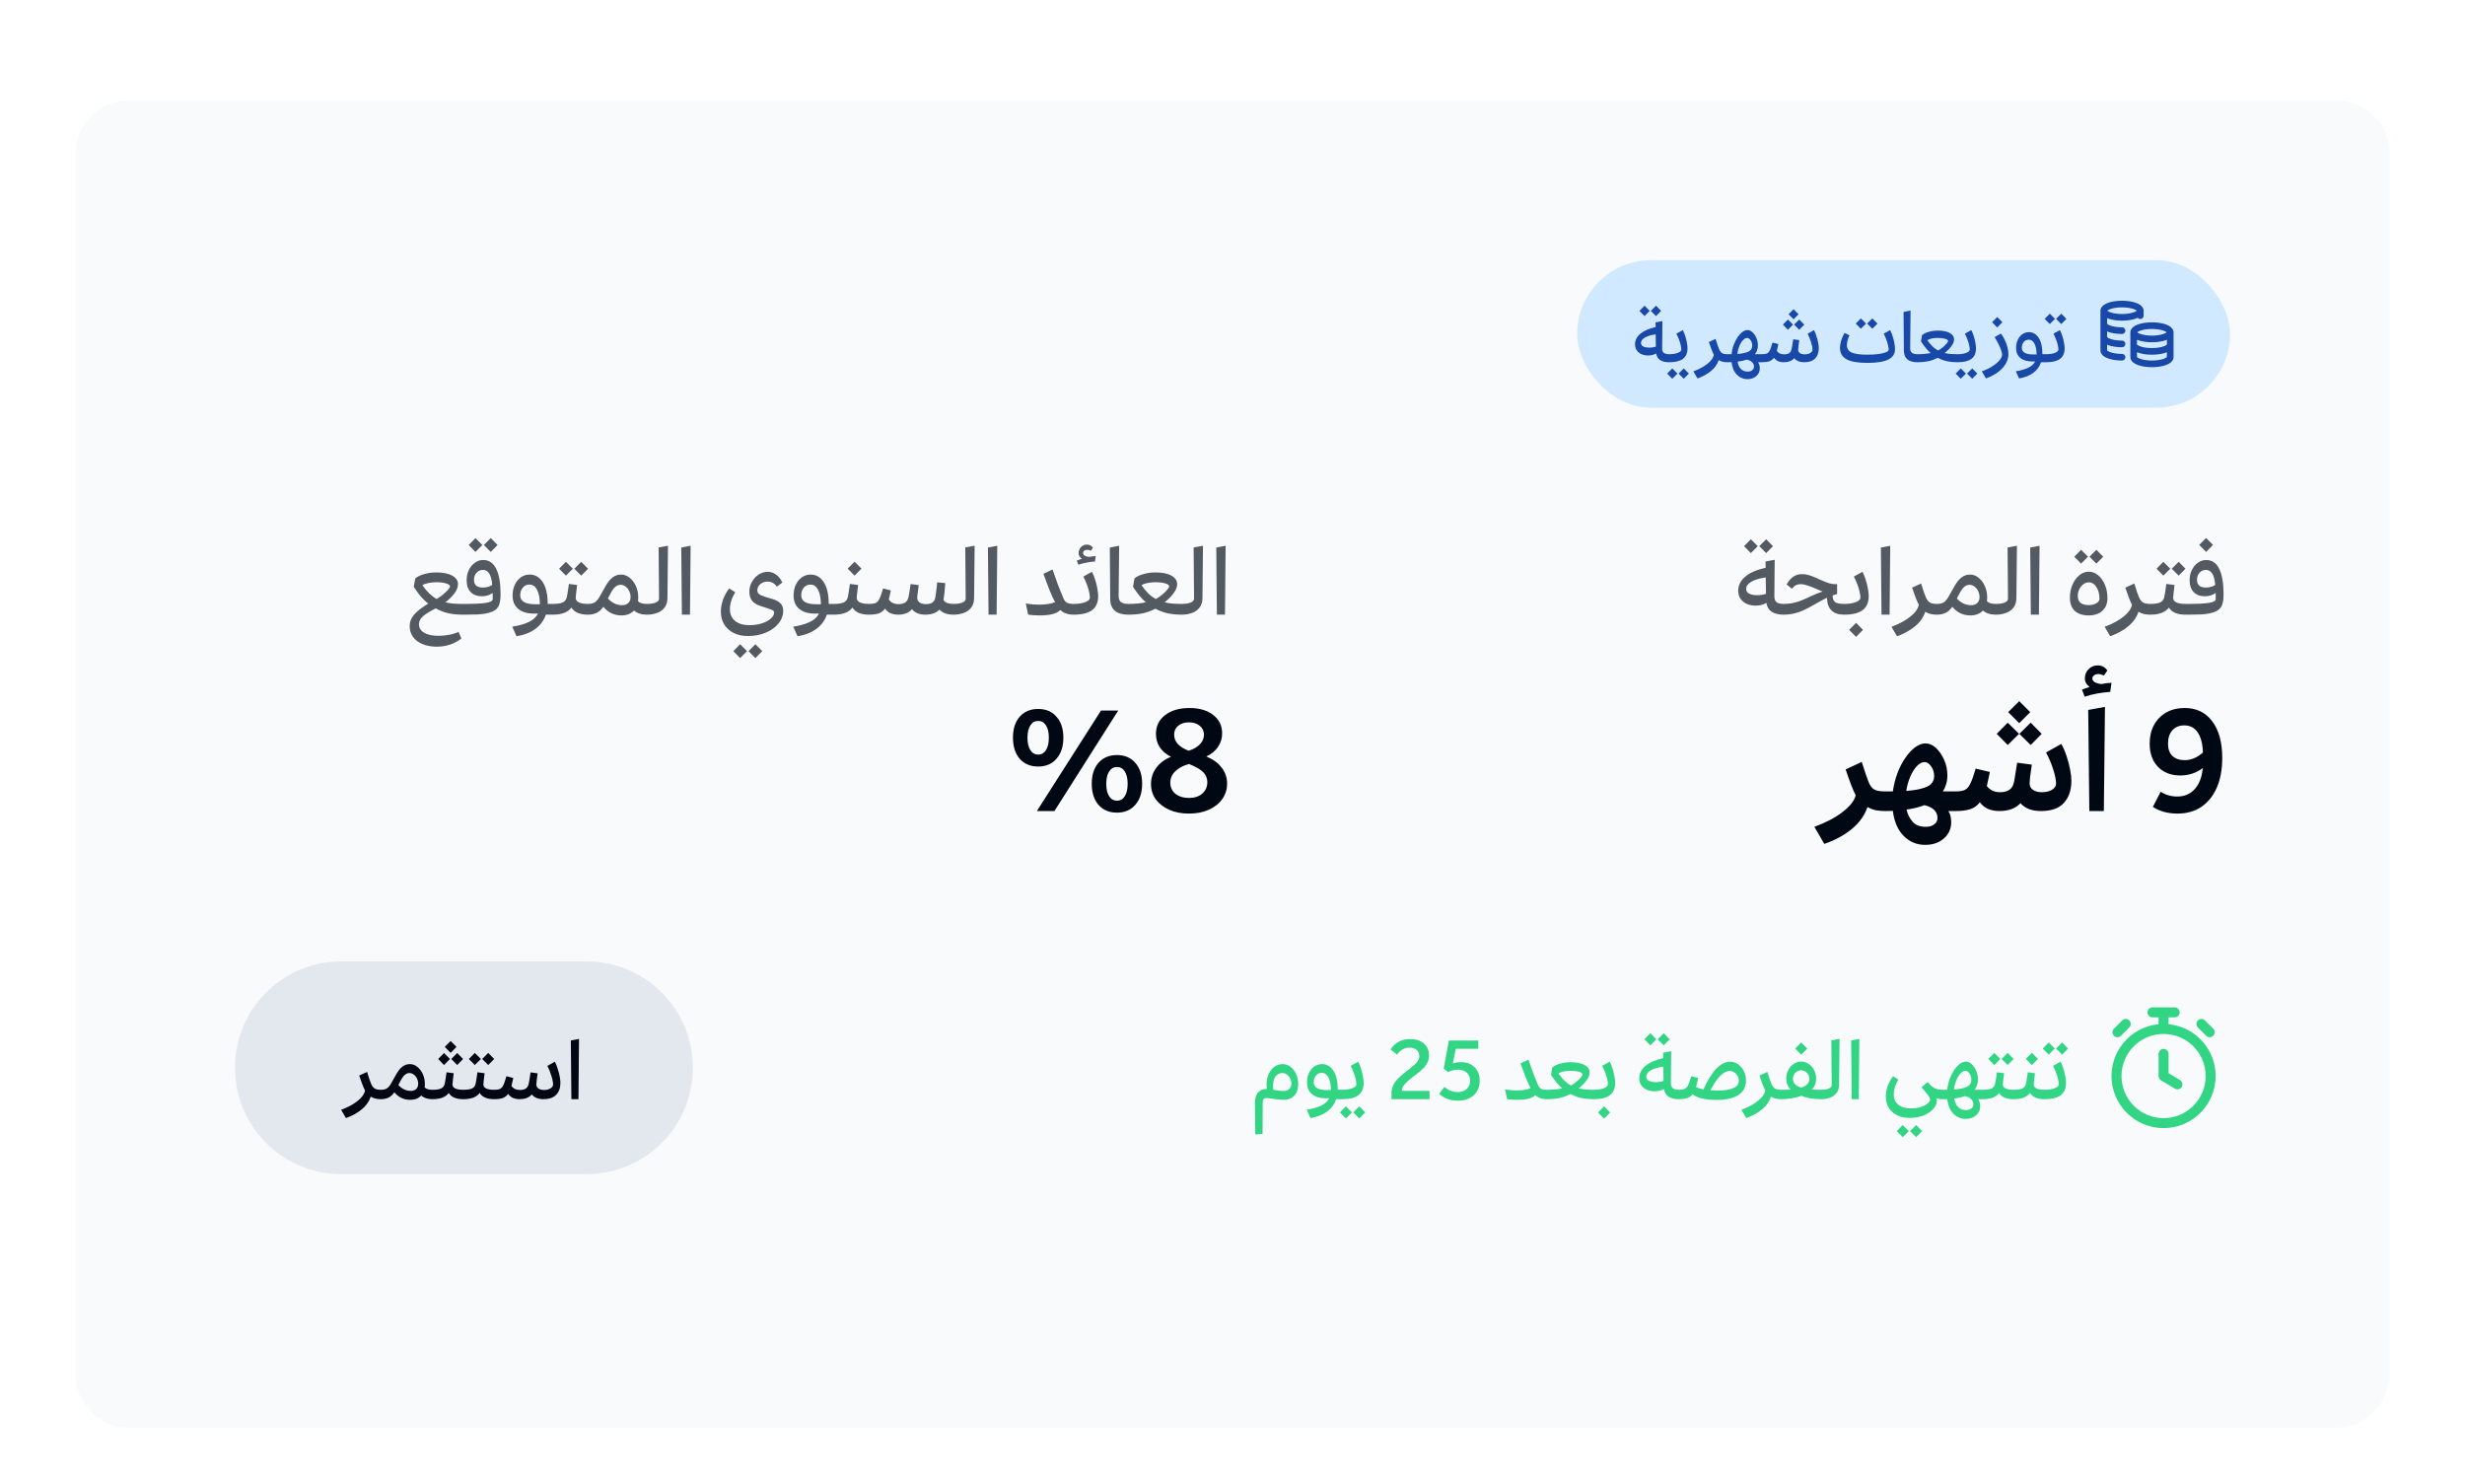 <svg width="392" height="236" viewBox="0 0 392 236" fill="none" xmlns="http://www.w3.org/2000/svg">
<g filter="url(#filter0_dd_3468_2085)">
<path d="M12 8.467C12 3.798 15.786 0.012 20.455 0.012H371.545C376.215 0.012 380 3.798 380 8.467V202.557C380 207.227 376.215 211.012 371.545 211.012H20.455C15.786 211.012 12 207.227 12 202.557V8.467Z" fill="#F8FAFC"/>
<rect x="250.814" y="25.377" width="103.82" height="23.455" rx="11.727" fill="#D1E9FF"/>
<path d="M260.015 38.751C260.015 38.1 260.298 37.538 260.865 37.065C261.431 36.591 262.239 36.24 263.287 36.012L263.274 35.264L264.365 35.061L264.327 39.373C264.319 39.711 264.403 39.956 264.581 40.108C264.758 40.252 265.042 40.324 265.431 40.324L265.633 40.451V41.478L265.431 41.605C264.839 41.605 264.365 41.491 264.01 41.263C263.663 41.034 263.452 40.683 263.376 40.21C263.012 40.421 262.59 40.527 262.108 40.527C261.719 40.527 261.364 40.459 261.042 40.324C260.729 40.18 260.48 39.977 260.294 39.715C260.108 39.445 260.015 39.123 260.015 38.751ZM260.966 38.523C260.966 38.802 261.097 39.001 261.359 39.119C261.622 39.229 261.926 39.284 262.273 39.284C262.653 39.284 263.004 39.229 263.325 39.119L263.3 37.166C262.877 37.217 262.488 37.306 262.133 37.432C261.786 37.551 261.503 37.703 261.283 37.889C261.072 38.075 260.966 38.286 260.966 38.523ZM260.713 33.437L261.524 32.613L262.349 33.437L261.524 34.262L260.713 33.437ZM263.351 32.613L264.162 33.437L263.351 34.262L262.526 33.437L263.351 32.613ZM265.227 40.451L265.43 40.324C265.997 40.324 266.462 40.252 266.825 40.108C267.189 39.965 267.37 39.791 267.37 39.588C267.37 39.386 267.337 39.14 267.269 38.853C267.201 38.565 267.108 38.265 266.99 37.952C266.872 37.639 266.736 37.344 266.584 37.065L267.611 36.494C267.755 36.756 267.882 37.065 267.992 37.42C268.11 37.775 268.199 38.13 268.258 38.485C268.326 38.832 268.36 39.128 268.36 39.373C268.36 40.142 268.115 40.709 267.624 41.072C267.142 41.427 266.411 41.605 265.43 41.605L265.227 41.478V40.451ZM265.126 43.406L265.937 42.581L266.762 43.406L265.937 44.23L265.126 43.406ZM267.764 42.581L268.575 43.406L267.764 44.23L266.939 43.406L267.764 42.581ZM272.548 40.425C272.43 40.197 272.307 39.918 272.181 39.588C272.062 39.259 271.918 38.857 271.749 38.384L272.827 37.889C272.929 38.219 273.03 38.54 273.132 38.853C273.242 39.157 273.322 39.373 273.373 39.5C273.508 39.812 273.669 40.028 273.855 40.147C274.041 40.265 274.328 40.324 274.717 40.324L274.92 40.451V41.478L274.717 41.605C274.447 41.605 274.197 41.58 273.969 41.529C273.749 41.478 273.533 41.389 273.322 41.263C273.102 41.931 272.692 42.51 272.092 43C271.5 43.49 270.785 43.884 269.948 44.18L269.289 43.051C270.227 42.704 270.98 42.298 271.546 41.833C272.121 41.377 272.455 40.907 272.548 40.425ZM274.516 40.451L274.719 40.324H274.846C275.032 40.324 275.205 40.324 275.366 40.324C275.417 39.8 275.527 39.309 275.696 38.853C275.873 38.388 276.08 37.978 276.317 37.623C276.562 37.267 276.82 36.989 277.091 36.786C277.37 36.583 277.64 36.481 277.902 36.481C278.181 36.481 278.444 36.6 278.689 36.836C278.942 37.065 279.15 37.365 279.31 37.737C279.471 38.109 279.551 38.502 279.551 38.916C279.551 39.204 279.509 39.466 279.424 39.703C279.34 39.931 279.226 40.138 279.082 40.324H280.211L280.414 40.451V41.478L280.211 41.605H279.577C279.686 41.757 279.758 41.914 279.792 42.074C279.834 42.235 279.856 42.395 279.856 42.556C279.856 43.063 279.67 43.478 279.298 43.799C278.934 44.129 278.46 44.294 277.877 44.294C277.243 44.294 276.689 44.061 276.216 43.596C275.751 43.131 275.467 42.463 275.366 41.592C275.188 41.601 275.011 41.605 274.833 41.605H274.719L274.516 41.478V40.451ZM278.651 38.954C278.651 38.633 278.566 38.35 278.397 38.105C278.228 37.859 278.042 37.737 277.839 37.737C277.619 37.737 277.399 37.855 277.18 38.092C276.96 38.32 276.769 38.629 276.609 39.018C276.448 39.398 276.338 39.821 276.279 40.286C277.015 40.235 277.594 40.117 278.017 39.931C278.439 39.736 278.651 39.411 278.651 38.954ZM278.93 42.315C278.93 42.036 278.832 41.799 278.638 41.605C278.452 41.41 278.169 41.271 277.788 41.187C277.56 41.263 277.319 41.33 277.065 41.389C276.82 41.44 276.571 41.482 276.317 41.516C276.359 41.787 276.44 42.04 276.558 42.277C276.685 42.522 276.858 42.717 277.078 42.861C277.306 43.013 277.59 43.089 277.928 43.089C278.241 43.089 278.486 43.013 278.663 42.861C278.841 42.717 278.93 42.535 278.93 42.315ZM280.003 40.451L280.206 40.324C280.468 40.324 280.679 40.303 280.84 40.261C281.009 40.218 281.149 40.134 281.258 40.007C281.368 39.88 281.47 39.694 281.563 39.449C281.656 39.204 281.762 38.878 281.88 38.472L282.806 38.713C282.763 38.916 282.721 39.111 282.679 39.297C282.645 39.474 282.607 39.639 282.565 39.791C282.802 40.163 283.19 40.349 283.732 40.349C284.061 40.349 284.328 40.282 284.531 40.147C284.734 40.003 284.865 39.766 284.924 39.436C284.949 39.343 284.974 39.208 285 39.03C285.034 38.844 285.063 38.654 285.089 38.46C285.122 38.257 285.148 38.088 285.165 37.952L286.129 38.079C286.078 38.451 286.036 38.781 286.002 39.069C285.968 39.347 285.951 39.521 285.951 39.588C285.951 39.825 286.044 40.011 286.23 40.147C286.425 40.282 286.687 40.349 287.016 40.349C287.355 40.349 287.642 40.278 287.879 40.134C288.116 39.99 288.234 39.817 288.234 39.614C288.234 39.301 288.158 38.908 288.006 38.434C287.862 37.952 287.68 37.496 287.46 37.065L288.475 36.494C288.619 36.764 288.745 37.077 288.855 37.432C288.974 37.788 289.067 38.138 289.134 38.485C289.202 38.832 289.236 39.128 289.236 39.373C289.236 40.066 289.041 40.611 288.652 41.009C288.264 41.406 287.689 41.605 286.928 41.605C286.209 41.605 285.676 41.389 285.33 40.958C285.144 41.178 284.907 41.343 284.619 41.453C284.332 41.554 284.019 41.605 283.681 41.605C282.962 41.605 282.438 41.364 282.108 40.882C281.914 41.153 281.669 41.343 281.373 41.453C281.077 41.554 280.688 41.605 280.206 41.605L280.003 41.478V40.451ZM283.529 35.619L284.328 34.807L285.139 35.619L284.328 36.443L283.529 35.619ZM286.129 34.807L286.928 35.619L286.129 36.443L285.317 35.619L286.129 34.807ZM285.228 33.171L286.027 33.97L285.228 34.782L284.429 33.97L285.228 33.171ZM301.355 39.55C301.355 40.278 301 40.819 300.289 41.174C299.579 41.529 298.476 41.706 296.979 41.706C295.466 41.706 294.358 41.516 293.656 41.136C292.955 40.747 292.604 40.142 292.604 39.322C292.604 38.967 292.667 38.578 292.794 38.155C292.929 37.724 293.111 37.318 293.339 36.938L294.113 37.318C293.842 37.902 293.707 38.426 293.707 38.891C293.707 39.432 293.956 39.821 294.455 40.058C294.963 40.286 295.804 40.4 296.979 40.4C297.622 40.4 298.197 40.366 298.704 40.299C299.211 40.231 299.613 40.138 299.909 40.02C300.205 39.893 300.353 39.753 300.353 39.601C300.353 39.398 300.315 39.153 300.239 38.865C300.171 38.57 300.078 38.265 299.96 37.952C299.841 37.639 299.706 37.344 299.554 37.065L300.581 36.494C300.733 36.773 300.864 37.094 300.974 37.458C301.093 37.813 301.186 38.176 301.253 38.548C301.321 38.912 301.355 39.246 301.355 39.55ZM295.115 35.454L295.927 34.63L296.751 35.454L295.927 36.278L295.115 35.454ZM297.753 34.63L298.565 35.454L297.753 36.278L296.928 35.454L297.753 34.63ZM303.768 39.373C303.768 39.711 303.861 39.956 304.047 40.108C304.233 40.252 304.525 40.324 304.923 40.324L305.125 40.451V41.478L304.923 41.605C303.511 41.605 302.792 40.996 302.767 39.779L302.716 33.602L303.832 33.387L303.768 39.373ZM304.724 40.451L304.927 40.324C305.358 40.324 305.743 40.307 306.081 40.273C306.419 40.239 306.732 40.193 307.02 40.134C306.707 39.863 306.424 39.567 306.17 39.246C305.916 38.925 305.688 38.603 305.485 38.282L305.663 37.267C305.95 37.048 306.314 36.879 306.753 36.76C307.193 36.633 307.662 36.57 308.161 36.57C308.981 36.57 309.615 36.697 310.064 36.95C310.52 37.204 310.748 37.538 310.748 37.952C310.748 38.206 310.676 38.464 310.533 38.726C310.389 38.98 310.203 39.229 309.975 39.474C309.746 39.711 309.505 39.931 309.252 40.134C309.531 40.201 309.839 40.252 310.178 40.286C310.516 40.311 310.892 40.324 311.306 40.324L311.509 40.451V41.478L311.306 41.605C310.757 41.605 310.224 41.559 309.708 41.465C309.201 41.364 308.681 41.174 308.148 40.895C307.65 41.157 307.138 41.343 306.614 41.453C306.098 41.554 305.536 41.605 304.927 41.605L304.724 41.478V40.451ZM309.797 38.231C309.797 38.088 309.641 37.969 309.328 37.876C309.015 37.783 308.626 37.737 308.161 37.737C307.831 37.737 307.519 37.766 307.223 37.826C306.927 37.885 306.686 37.974 306.5 38.092C306.77 38.481 307.041 38.811 307.311 39.081C307.59 39.352 307.891 39.572 308.212 39.741C308.465 39.597 308.715 39.424 308.96 39.221C309.205 39.018 309.404 38.823 309.556 38.637C309.717 38.451 309.797 38.316 309.797 38.231ZM311.103 40.451L311.306 40.324C311.872 40.324 312.337 40.252 312.701 40.108C313.064 39.965 313.246 39.791 313.246 39.588C313.246 39.386 313.212 39.14 313.144 38.853C313.077 38.565 312.984 38.265 312.865 37.952C312.747 37.639 312.612 37.344 312.46 37.065L313.487 36.494C313.631 36.756 313.757 37.065 313.867 37.42C313.986 37.775 314.075 38.13 314.134 38.485C314.201 38.832 314.235 39.128 314.235 39.373C314.235 40.142 313.99 40.709 313.5 41.072C313.018 41.427 312.286 41.605 311.306 41.605L311.103 41.478V40.451ZM311.001 43.406L311.813 42.581L312.637 43.406L311.813 44.23L311.001 43.406ZM313.639 42.581L314.451 43.406L313.639 44.23L312.815 43.406L313.639 42.581ZM318.386 40.387C318.386 40.21 318.331 39.969 318.221 39.664C318.119 39.36 317.976 39.03 317.79 38.675C317.612 38.312 317.413 37.957 317.194 37.61L318.196 37.039C318.432 37.344 318.639 37.686 318.817 38.066C318.995 38.438 319.134 38.819 319.236 39.208C319.337 39.588 319.388 39.948 319.388 40.286C319.388 41.098 319.075 41.846 318.449 42.531C317.824 43.224 316.948 43.774 315.824 44.18L315.164 43.051C315.782 42.831 316.331 42.569 316.813 42.264C317.295 41.96 317.676 41.643 317.955 41.313C318.242 40.983 318.386 40.675 318.386 40.387ZM317.612 36.075L316.788 35.238L317.612 34.414L318.437 35.238L317.612 36.075ZM320.61 39.335C320.61 38.844 320.699 38.413 320.876 38.041C321.054 37.661 321.295 37.365 321.599 37.153C321.912 36.934 322.263 36.824 322.652 36.824C323.303 36.824 323.823 37.128 324.212 37.737C324.601 38.337 324.795 39.178 324.795 40.261C324.795 40.286 324.795 40.307 324.795 40.324H325.404L325.607 40.451V41.478L325.404 41.605H324.58C324.343 42.298 323.924 42.865 323.324 43.304C322.724 43.744 321.976 44.036 321.079 44.18L320.572 43.038C321.341 42.92 321.988 42.738 322.512 42.493C323.045 42.248 323.421 41.909 323.641 41.478H323.172C322.352 41.478 321.718 41.288 321.27 40.907C320.83 40.527 320.61 40.003 320.61 39.335ZM321.523 39.309C321.523 40.011 322.123 40.362 323.324 40.362H323.869C323.861 39.618 323.747 39.043 323.527 38.637C323.316 38.223 323.011 38.016 322.614 38.016C322.293 38.016 322.03 38.138 321.828 38.384C321.625 38.62 321.523 38.929 321.523 39.309ZM325.197 40.451L325.4 40.324C325.967 40.324 326.432 40.252 326.795 40.108C327.159 39.965 327.341 39.791 327.341 39.588C327.341 39.386 327.307 39.14 327.239 38.853C327.171 38.565 327.078 38.265 326.96 37.952C326.842 37.639 326.706 37.344 326.554 37.065L327.581 36.494C327.725 36.756 327.852 37.065 327.962 37.42C328.08 37.775 328.169 38.13 328.228 38.485C328.296 38.832 328.33 39.128 328.33 39.373C328.33 40.142 328.085 40.709 327.594 41.072C327.112 41.427 326.381 41.605 325.4 41.605L325.197 41.478V40.451ZM325.159 34.706L325.971 33.881L326.795 34.706L325.971 35.53L325.159 34.706ZM327.797 33.881L328.609 34.706L327.797 35.53L326.973 34.706L327.797 33.881Z" fill="#1849A9"/>
<path d="M340.367 33.406C340.367 33.99 339.065 34.463 337.46 34.463C335.855 34.463 334.554 33.99 334.554 33.406M340.367 33.406C340.367 32.822 339.065 32.349 337.46 32.349C335.855 32.349 334.554 32.822 334.554 33.406M340.367 33.406V34.199M334.554 33.406V39.747C334.554 40.331 335.855 40.804 337.46 40.804M337.46 36.577C337.371 36.577 337.283 36.575 337.196 36.572C335.715 36.524 334.554 36.071 334.554 35.52M337.46 38.69C335.855 38.69 334.554 38.217 334.554 37.633M345.123 36.841C345.123 37.425 343.821 37.898 342.216 37.898C340.611 37.898 339.31 37.425 339.31 36.841M345.123 36.841C345.123 36.257 343.821 35.784 342.216 35.784C340.611 35.784 339.31 36.257 339.31 36.841M345.123 36.841V40.804C345.123 41.388 343.821 41.861 342.216 41.861C340.611 41.861 339.31 41.388 339.31 40.804V36.841M345.123 38.822C345.123 39.406 343.821 39.879 342.216 39.879C340.611 39.879 339.31 39.406 339.31 38.822" stroke="#1849A9" stroke-width="1.057" stroke-linecap="round" stroke-linejoin="round"/>
<path d="M66.623 83.248C66.623 83.834 66.899 84.291 67.452 84.618C68.004 84.945 68.771 85.108 69.751 85.108C70.315 85.108 70.884 85.052 71.459 84.939C72.046 84.826 72.53 84.674 72.914 84.482L73.37 85.514C72.885 85.931 72.305 86.252 71.628 86.478C70.952 86.714 70.231 86.833 69.464 86.833C68.607 86.833 67.852 86.698 67.198 86.427C66.555 86.168 66.054 85.79 65.693 85.294C65.332 84.809 65.152 84.234 65.152 83.569C65.152 82.881 65.388 82.267 65.862 81.726C66.347 81.174 67.097 80.593 68.111 79.984C67.638 79.612 67.209 79.195 66.826 78.733C66.443 78.259 66.099 77.786 65.794 77.312L66.048 75.96C66.431 75.666 66.916 75.441 67.502 75.283C68.088 75.114 68.709 75.029 69.362 75.029C70.456 75.029 71.307 75.199 71.916 75.537C72.525 75.875 72.829 76.32 72.829 76.873C72.829 77.38 72.632 77.887 72.237 78.395C71.854 78.891 71.38 79.353 70.817 79.781C71.2 79.871 71.612 79.939 72.051 79.984C72.502 80.018 73.004 80.035 73.556 80.035L73.827 80.204V81.574L73.556 81.743C72.812 81.743 72.096 81.675 71.409 81.54C70.732 81.405 70.028 81.14 69.295 80.745C68.382 81.196 67.705 81.613 67.266 81.996C66.837 82.38 66.623 82.797 66.623 83.248ZM71.561 77.245C71.561 77.053 71.347 76.895 70.918 76.771C70.501 76.647 69.988 76.585 69.379 76.585C68.962 76.585 68.551 76.625 68.145 76.704C67.75 76.782 67.423 76.901 67.164 77.059C67.874 78.073 68.635 78.806 69.447 79.257C69.74 79.077 70.05 78.857 70.377 78.597C70.715 78.327 70.997 78.068 71.222 77.82C71.448 77.572 71.561 77.38 71.561 77.245ZM74.209 76.298C74.209 75.678 74.328 75.125 74.564 74.641C74.801 74.156 75.117 73.772 75.511 73.491C75.917 73.198 76.357 73.051 76.83 73.051C77.755 73.051 78.448 73.519 78.91 74.454C79.373 75.39 79.604 76.737 79.604 78.496C79.604 79.274 79.513 79.871 79.333 80.288C79.153 80.706 78.826 81.021 78.352 81.236C78.07 81.359 77.738 81.461 77.355 81.54C76.983 81.619 76.52 81.675 75.968 81.709C75.427 81.731 74.762 81.743 73.973 81.743H73.55L73.279 81.574V80.204L73.55 80.035H73.973C75.495 80.035 76.605 79.978 77.304 79.866C78.003 79.742 78.352 79.55 78.352 79.291V78.665C78.352 78.541 78.352 78.417 78.352 78.293C77.856 78.643 77.287 78.817 76.644 78.817C75.889 78.817 75.292 78.597 74.852 78.158C74.424 77.707 74.209 77.087 74.209 76.298ZM75.376 76.213C75.376 76.608 75.495 76.912 75.731 77.126C75.979 77.329 76.329 77.431 76.78 77.431C77.377 77.431 77.879 77.29 78.285 77.008C78.195 76.106 78.02 75.486 77.76 75.148C77.512 74.798 77.191 74.624 76.797 74.624C76.391 74.624 76.052 74.776 75.782 75.08C75.511 75.373 75.376 75.751 75.376 76.213ZM74.531 70.667L75.613 69.567L76.712 70.667L75.613 71.766L74.531 70.667ZM78.048 69.567L79.13 70.667L78.048 71.766L76.949 70.667L78.048 69.567ZM81.514 78.716C81.514 78.062 81.632 77.487 81.869 76.991C82.105 76.484 82.427 76.089 82.833 75.807C83.25 75.514 83.718 75.368 84.236 75.368C85.104 75.368 85.797 75.773 86.316 76.585C86.835 77.386 87.094 78.507 87.094 79.95C87.094 79.984 87.094 80.012 87.094 80.035H87.906L88.176 80.204V81.574L87.906 81.743H86.806C86.491 82.667 85.933 83.422 85.132 84.009C84.332 84.595 83.334 84.984 82.139 85.176L81.463 83.654C82.489 83.496 83.351 83.253 84.05 82.927C84.76 82.6 85.262 82.149 85.555 81.574H84.929C83.836 81.574 82.99 81.32 82.393 80.813C81.807 80.305 81.514 79.606 81.514 78.716ZM82.731 78.682C82.731 79.618 83.531 80.086 85.132 80.086H85.859C85.848 79.094 85.696 78.327 85.403 77.786C85.121 77.233 84.715 76.957 84.185 76.957C83.757 76.957 83.407 77.121 83.137 77.448C82.866 77.763 82.731 78.175 82.731 78.682ZM87.63 80.204L87.9 80.035C88.622 80.035 89.152 79.956 89.49 79.798C89.839 79.629 90.054 79.353 90.132 78.969C90.178 78.812 90.217 78.609 90.251 78.361C90.296 78.102 90.335 77.837 90.369 77.566C90.414 77.295 90.448 77.059 90.471 76.856L91.773 77.025C91.716 77.487 91.666 77.921 91.621 78.327C91.576 78.722 91.553 78.964 91.553 79.054C91.553 79.708 92.207 80.035 93.514 80.035L93.785 80.204V81.574L93.514 81.743C92.207 81.743 91.328 81.365 90.876 80.61C90.595 80.993 90.2 81.281 89.693 81.472C89.197 81.653 88.599 81.743 87.9 81.743L87.63 81.574V80.204ZM88.915 74.438L89.997 73.338L91.096 74.438L89.997 75.537L88.915 74.438ZM92.432 73.338L93.514 74.438L92.432 75.537L91.333 74.438L92.432 73.338ZM93.245 80.204L93.515 80.035C93.955 80.035 94.304 79.956 94.564 79.798C94.834 79.64 95.093 79.342 95.341 78.902L96.288 77.228C96.649 76.585 97.027 76.117 97.421 75.824C97.816 75.52 98.267 75.368 98.774 75.368C99.27 75.368 99.721 75.537 100.127 75.875C100.544 76.202 100.877 76.642 101.125 77.194C101.373 77.746 101.497 78.35 101.497 79.003C101.497 79.218 101.485 79.421 101.463 79.612C101.733 79.894 102.201 80.035 102.866 80.035L103.137 80.204V81.574L102.866 81.743C102.01 81.743 101.328 81.523 100.82 81.083C100.347 81.602 99.682 81.861 98.825 81.861C97.664 81.861 96.705 81.405 95.95 80.491C95.623 80.965 95.257 81.292 94.851 81.472C94.456 81.653 94.011 81.743 93.515 81.743L93.245 81.574V80.204ZM100.279 78.953C100.279 78.603 100.206 78.282 100.059 77.989C99.924 77.696 99.732 77.459 99.484 77.278C99.248 77.087 98.983 76.991 98.69 76.991C98.103 76.991 97.596 77.408 97.168 78.242L96.677 79.156C96.936 79.471 97.263 79.731 97.658 79.933C98.064 80.136 98.487 80.238 98.926 80.238C99.332 80.238 99.659 80.125 99.907 79.9C100.155 79.674 100.279 79.359 100.279 78.953ZM106.142 79.071C106.142 79.736 105.979 80.266 105.652 80.66C105.336 81.044 104.931 81.32 104.435 81.489C103.939 81.658 103.414 81.743 102.862 81.743L102.591 81.574V80.204L102.862 80.035C103.178 80.035 103.482 80.012 103.775 79.967C104.068 79.911 104.311 79.821 104.502 79.697C104.705 79.573 104.807 79.404 104.807 79.189L104.739 71.056L106.227 70.785L106.142 79.071ZM108.338 71.073L109.826 70.785L109.724 81.743H108.439L108.338 71.073ZM120.437 77.837C120.437 78.096 120.521 78.304 120.69 78.462C120.871 78.609 121.214 78.761 121.722 78.919L122.889 79.274C123.993 79.601 124.546 80.198 124.546 81.066C124.546 81.844 124.298 82.538 123.802 83.146C123.306 83.766 122.629 84.251 121.772 84.601C120.927 84.961 119.98 85.142 118.932 85.142C118.086 85.142 117.342 84.984 116.699 84.668C116.057 84.353 115.55 83.902 115.178 83.315C114.817 82.729 114.636 82.041 114.636 81.252C114.636 80.644 114.749 80.018 114.975 79.375C115.211 78.722 115.538 78.118 115.955 77.566L116.919 78.175C116.356 79.099 116.074 79.995 116.074 80.864C116.074 81.653 116.344 82.273 116.885 82.724C117.438 83.186 118.199 83.417 119.168 83.417C119.901 83.417 120.561 83.321 121.147 83.129C121.744 82.938 122.218 82.684 122.567 82.368C122.928 82.064 123.108 81.737 123.108 81.388C123.108 81.252 123.041 81.145 122.905 81.066C122.781 80.976 122.533 80.875 122.161 80.762L120.978 80.373C120.369 80.181 119.912 79.905 119.608 79.544C119.315 79.184 119.168 78.693 119.168 78.073C119.168 77.521 119.304 77.008 119.574 76.534C119.845 76.05 120.2 75.661 120.64 75.368C121.09 75.075 121.57 74.928 122.077 74.928C122.573 74.928 123.024 75.08 123.43 75.385C123.847 75.678 124.174 76.095 124.41 76.636L123.531 77.295C123.34 77.002 123.12 76.794 122.872 76.67C122.624 76.546 122.336 76.484 122.009 76.484C121.592 76.484 121.226 76.619 120.91 76.89C120.594 77.16 120.437 77.476 120.437 77.837ZM116.615 87.543L117.697 86.444L118.796 87.543L117.697 88.642L116.615 87.543ZM120.132 86.444L121.214 87.543L120.132 88.642L119.033 87.543L120.132 86.444ZM126.2 78.716C126.2 78.062 126.318 77.487 126.555 76.991C126.792 76.484 127.113 76.089 127.519 75.807C127.936 75.514 128.404 75.368 128.923 75.368C129.791 75.368 130.484 75.773 131.003 76.585C131.521 77.386 131.78 78.507 131.78 79.95C131.78 79.984 131.78 80.012 131.78 80.035H132.592L132.863 80.204V81.574L132.592 81.743H131.493C131.177 82.667 130.619 83.422 129.819 84.009C129.018 84.595 128.021 84.984 126.826 85.176L126.149 83.654C127.175 83.496 128.038 83.253 128.737 82.927C129.447 82.6 129.948 82.149 130.242 81.574H129.616C128.522 81.574 127.677 81.32 127.079 80.813C126.493 80.305 126.2 79.606 126.2 78.716ZM127.418 78.682C127.418 79.618 128.218 80.086 129.819 80.086H130.546C130.535 79.094 130.383 78.327 130.089 77.786C129.808 77.233 129.402 76.957 128.872 76.957C128.443 76.957 128.094 77.121 127.823 77.448C127.553 77.763 127.418 78.175 127.418 78.682ZM132.316 80.204L132.587 80.035C133.308 80.035 133.838 79.956 134.176 79.798C134.526 79.629 134.74 79.353 134.819 78.969C134.864 78.812 134.904 78.609 134.937 78.361C134.982 78.102 135.022 77.837 135.056 77.566C135.101 77.295 135.135 77.059 135.157 76.856L136.459 77.025C136.403 77.487 136.352 77.921 136.307 78.327C136.262 78.722 136.239 78.964 136.239 79.054C136.239 79.708 136.893 80.035 138.201 80.035L138.472 80.204V81.574L138.201 81.743C136.893 81.743 136.014 81.365 135.563 80.61C135.281 80.993 134.887 81.281 134.379 81.472C133.883 81.653 133.286 81.743 132.587 81.743L132.316 81.574V80.204ZM135.901 75.537L134.802 74.421L135.901 73.322L137 74.421L135.901 75.537ZM137.931 80.204L138.202 80.035C138.551 80.035 138.833 80.007 139.047 79.95C139.273 79.894 139.459 79.781 139.605 79.612C139.752 79.443 139.887 79.195 140.011 78.868C140.135 78.541 140.276 78.107 140.434 77.566L141.668 77.887C141.612 78.158 141.555 78.417 141.499 78.665C141.454 78.902 141.403 79.122 141.347 79.325C141.662 79.821 142.181 80.069 142.903 80.069C143.342 80.069 143.697 79.978 143.968 79.798C144.238 79.606 144.413 79.291 144.492 78.851C144.526 78.727 144.56 78.547 144.594 78.31C144.639 78.062 144.678 77.808 144.712 77.549C144.757 77.278 144.791 77.053 144.813 76.873L146.099 77.042C146.031 77.538 145.975 77.978 145.929 78.361C145.884 78.733 145.862 78.964 145.862 79.054C145.862 79.37 145.986 79.618 146.234 79.798C146.482 79.978 146.826 80.069 147.265 80.069C148.111 80.069 148.596 79.742 148.72 79.088C148.753 78.953 148.787 78.744 148.821 78.462C148.866 78.18 148.906 77.876 148.939 77.549C148.985 77.211 149.013 76.895 149.024 76.602L150.326 76.721C150.247 77.915 150.151 78.812 150.039 79.409C150.275 79.826 150.805 80.035 151.628 80.035L151.899 80.204V81.574L151.628 81.743C150.625 81.743 149.881 81.472 149.396 80.931C148.889 81.472 148.139 81.743 147.147 81.743C146.211 81.743 145.507 81.455 145.033 80.88C144.515 81.455 143.782 81.743 142.835 81.743C141.877 81.743 141.178 81.421 140.738 80.779C140.479 81.14 140.152 81.393 139.757 81.54C139.363 81.675 138.844 81.743 138.202 81.743L137.931 81.574V80.204ZM154.908 79.071C154.908 79.736 154.744 80.266 154.417 80.66C154.102 81.044 153.696 81.32 153.2 81.489C152.704 81.658 152.18 81.743 151.627 81.743L151.357 81.574V80.204L151.627 80.035C151.943 80.035 152.247 80.012 152.54 79.967C152.834 79.911 153.076 79.821 153.268 79.697C153.47 79.573 153.572 79.404 153.572 79.189L153.504 71.056L154.992 70.785L154.908 79.071ZM157.103 71.073L158.591 70.785L158.49 81.743H157.204L157.103 71.073ZM163.131 79.967C163.853 80.091 164.529 80.153 165.16 80.153C166.288 80.153 167.161 80.018 167.782 79.747C167.522 79.274 167.246 78.676 166.953 77.955C166.66 77.222 166.322 76.32 165.938 75.249L167.376 74.556C167.68 75.424 167.973 76.247 168.255 77.025C168.548 77.791 168.824 78.479 169.084 79.088C169.241 79.46 169.439 79.714 169.675 79.849C169.912 79.973 170.267 80.035 170.741 80.035L171.011 80.204V81.574L170.741 81.743C169.839 81.743 169.134 81.495 168.627 80.999C168.323 81.303 167.9 81.523 167.359 81.658C166.818 81.793 166.113 81.861 165.245 81.861C164.986 81.861 164.687 81.85 164.349 81.827C164.022 81.805 163.74 81.777 163.503 81.743L163.131 79.967ZM170.463 80.204L170.734 80.035C171.489 80.035 172.109 79.939 172.594 79.747C173.079 79.556 173.321 79.325 173.321 79.054C173.321 78.784 173.276 78.457 173.186 78.073C173.096 77.69 172.972 77.29 172.814 76.873C172.656 76.456 172.476 76.061 172.273 75.689L173.642 74.928C173.834 75.278 174.003 75.689 174.15 76.162C174.307 76.636 174.426 77.109 174.505 77.583C174.595 78.045 174.64 78.44 174.64 78.767C174.64 79.793 174.313 80.548 173.659 81.033C173.017 81.506 172.042 81.743 170.734 81.743L170.463 81.574V80.204ZM171.529 71.952C171.529 71.58 171.653 71.264 171.901 71.005C172.16 70.734 172.476 70.599 172.848 70.599C173.231 70.599 173.552 70.763 173.811 71.089L173.473 71.58C173.304 71.478 173.118 71.428 172.915 71.428C172.724 71.428 172.56 71.473 172.425 71.563C172.301 71.653 172.239 71.777 172.239 71.935C172.239 72.104 172.323 72.245 172.492 72.358C172.673 72.47 172.904 72.538 173.186 72.561C173.569 72.482 173.924 72.437 174.251 72.425L174.133 73.288C173.231 73.355 172.346 73.524 171.478 73.795L171.241 73.135C171.5 73.034 171.771 72.938 172.053 72.848C171.703 72.623 171.529 72.324 171.529 71.952ZM177.892 78.767C177.892 79.218 178.016 79.544 178.264 79.747C178.512 79.939 178.901 80.035 179.431 80.035L179.701 80.204V81.574L179.431 81.743C177.548 81.743 176.59 80.931 176.556 79.308L176.488 71.073L177.976 70.785L177.892 78.767ZM179.166 80.204L179.437 80.035C180.012 80.035 180.525 80.012 180.975 79.967C181.426 79.922 181.843 79.86 182.227 79.781C181.81 79.421 181.432 79.026 181.094 78.597C180.756 78.169 180.451 77.741 180.181 77.312L180.417 75.96C180.801 75.666 181.285 75.441 181.872 75.283C182.458 75.114 183.084 75.029 183.749 75.029C184.842 75.029 185.688 75.199 186.285 75.537C186.894 75.875 187.198 76.32 187.198 76.873C187.198 77.211 187.103 77.555 186.911 77.904C186.719 78.242 186.471 78.575 186.167 78.902C185.862 79.218 185.541 79.511 185.203 79.781C185.575 79.871 185.986 79.939 186.437 79.984C186.888 80.018 187.39 80.035 187.942 80.035L188.213 80.204V81.574L187.942 81.743C187.21 81.743 186.499 81.681 185.812 81.557C185.135 81.421 184.442 81.168 183.732 80.796C183.067 81.145 182.385 81.393 181.686 81.54C180.998 81.675 180.248 81.743 179.437 81.743L179.166 81.574V80.204ZM185.93 77.245C185.93 77.053 185.722 76.895 185.304 76.771C184.887 76.647 184.369 76.585 183.749 76.585C183.309 76.585 182.892 76.625 182.497 76.704C182.103 76.782 181.781 76.901 181.533 77.059C181.894 77.577 182.255 78.017 182.616 78.378C182.988 78.738 183.388 79.031 183.816 79.257C184.155 79.065 184.487 78.834 184.814 78.564C185.141 78.293 185.406 78.034 185.609 77.786C185.823 77.538 185.93 77.357 185.93 77.245ZM191.222 79.071C191.222 79.736 191.058 80.266 190.731 80.66C190.416 81.044 190.01 81.32 189.514 81.489C189.018 81.658 188.494 81.743 187.941 81.743L187.671 81.574V80.204L187.941 80.035C188.257 80.035 188.561 80.012 188.854 79.967C189.148 79.911 189.39 79.821 189.582 79.697C189.784 79.573 189.886 79.404 189.886 79.189L189.818 71.056L191.306 70.785L191.222 79.071ZM193.417 71.073L194.905 70.785L194.804 81.743H193.518L193.417 71.073Z" fill="#545A62"/>
<path d="M161.086 101.302C161.086 99.899 161.441 98.791 162.152 97.98C162.879 97.151 163.86 96.737 165.094 96.737C166.328 96.737 167.301 97.151 168.011 97.98C168.738 98.791 169.102 99.899 169.102 101.302C169.102 102.706 168.738 103.822 168.011 104.651C167.301 105.479 166.328 105.893 165.094 105.893C163.86 105.893 162.879 105.479 162.152 104.651C161.441 103.822 161.086 102.706 161.086 101.302ZM163.395 101.328C163.395 102.156 163.547 102.807 163.851 103.281C164.155 103.754 164.57 103.991 165.094 103.991C165.635 103.991 166.049 103.754 166.337 103.281C166.641 102.807 166.793 102.148 166.793 101.302C166.793 100.457 166.641 99.806 166.337 99.349C166.049 98.876 165.635 98.639 165.094 98.639C164.57 98.639 164.155 98.876 163.851 99.349C163.547 99.823 163.395 100.482 163.395 101.328ZM167.681 112.97H164.891L175.088 96.99H177.827L167.681 112.97ZM173.617 108.633C173.617 107.229 173.972 106.122 174.682 105.31C175.409 104.481 176.39 104.067 177.624 104.067C178.859 104.067 179.831 104.481 180.541 105.31C181.269 106.122 181.632 107.229 181.632 108.633C181.632 110.036 181.269 111.152 180.541 111.981C179.831 112.81 178.859 113.224 177.624 113.224C176.39 113.224 175.409 112.81 174.682 111.981C173.972 111.152 173.617 110.036 173.617 108.633ZM175.925 108.658C175.925 109.487 176.077 110.138 176.382 110.611C176.686 111.085 177.1 111.322 177.624 111.322C178.166 111.322 178.58 111.085 178.867 110.611C179.172 110.138 179.324 109.478 179.324 108.633C179.324 107.787 179.172 107.136 178.867 106.68C178.58 106.206 178.166 105.97 177.624 105.97C177.1 105.97 176.686 106.206 176.382 106.68C176.077 107.153 175.925 107.813 175.925 108.658ZM183.04 108.658C183.04 107.711 183.319 106.857 183.877 106.096C184.435 105.335 185.213 104.752 186.211 104.346C184.621 103.518 183.827 102.3 183.827 100.694C183.827 99.459 184.309 98.47 185.272 97.726C186.253 96.965 187.547 96.584 189.153 96.584C190.726 96.584 191.986 96.956 192.933 97.7C193.88 98.428 194.353 99.4 194.353 100.617C194.353 101.412 194.133 102.131 193.694 102.773C193.254 103.416 192.637 103.923 191.842 104.295C192.907 104.735 193.719 105.327 194.277 106.071C194.852 106.798 195.14 107.644 195.14 108.608C195.14 109.538 194.877 110.366 194.353 111.093C193.846 111.804 193.136 112.362 192.223 112.767C191.309 113.173 190.261 113.376 189.077 113.376C187.894 113.376 186.845 113.173 185.932 112.767C185.036 112.362 184.325 111.812 183.801 111.119C183.294 110.408 183.04 109.588 183.04 108.658ZM186.11 108.455C186.11 109.182 186.38 109.774 186.921 110.231C187.479 110.671 188.198 110.89 189.077 110.89C189.957 110.89 190.658 110.662 191.183 110.206C191.724 109.732 191.994 109.123 191.994 108.379C191.994 107.754 191.774 107.221 191.335 106.781C190.895 106.342 190.143 105.91 189.077 105.488C188.147 105.741 187.42 106.13 186.896 106.654C186.372 107.162 186.11 107.762 186.11 108.455ZM186.718 100.82C186.718 101.936 187.488 102.79 189.027 103.382C189.787 103.146 190.379 102.807 190.802 102.368C191.242 101.911 191.462 101.404 191.462 100.846C191.462 100.254 191.242 99.78 190.802 99.425C190.362 99.053 189.787 98.867 189.077 98.867C188.384 98.867 187.817 99.045 187.378 99.4C186.938 99.755 186.718 100.229 186.718 100.82Z" fill="#000814"/>
<path d="M276.422 77.938C276.422 77.07 276.799 76.32 277.555 75.689C278.31 75.058 279.387 74.59 280.785 74.285L280.768 73.288L282.222 73.017L282.171 78.767C282.16 79.218 282.273 79.544 282.509 79.747C282.746 79.939 283.124 80.035 283.642 80.035L283.913 80.204V81.574L283.642 81.743C282.853 81.743 282.222 81.591 281.748 81.286C281.286 80.982 281.004 80.514 280.903 79.883C280.418 80.165 279.855 80.305 279.212 80.305C278.693 80.305 278.22 80.215 277.791 80.035C277.374 79.843 277.042 79.573 276.794 79.223C276.546 78.862 276.422 78.434 276.422 77.938ZM277.69 77.634C277.69 78.006 277.865 78.271 278.214 78.428C278.564 78.575 278.97 78.648 279.432 78.648C279.939 78.648 280.407 78.575 280.835 78.428L280.801 75.824C280.238 75.892 279.719 76.01 279.246 76.179C278.784 76.337 278.406 76.54 278.113 76.788C277.831 77.036 277.69 77.318 277.69 77.634ZM277.352 70.853L278.434 69.754L279.533 70.853L278.434 71.952L277.352 70.853ZM280.869 69.754L281.951 70.853L280.869 71.952L279.77 70.853L280.869 69.754ZM292.148 78.462C291.888 78.53 291.652 78.603 291.437 78.682C291.437 79.189 291.567 79.544 291.826 79.747C292.097 79.939 292.576 80.035 293.264 80.035L293.534 80.204V81.574L293.264 81.743C291.494 81.743 290.586 80.847 290.541 79.054C290.068 79.268 289.436 79.606 288.647 80.069C287.914 80.497 287.272 80.835 286.719 81.083C286.167 81.32 285.648 81.489 285.164 81.591C284.69 81.692 284.183 81.743 283.642 81.743L283.371 81.574V80.204L283.642 80.035C284.104 80.035 284.549 79.995 284.978 79.916C285.406 79.838 285.851 79.714 286.314 79.544C286.787 79.364 287.311 79.133 287.886 78.851C288.224 78.693 288.557 78.547 288.884 78.412C289.222 78.276 289.543 78.158 289.848 78.056C289.701 78 289.549 77.944 289.391 77.887C289.245 77.82 289.092 77.752 288.935 77.684C288.269 77.391 287.745 77.188 287.362 77.076C286.99 76.952 286.657 76.89 286.364 76.89C286.082 76.89 285.834 76.94 285.62 77.042C285.417 77.143 285.197 77.335 284.961 77.617L284.115 76.94C284.442 76.377 284.797 75.965 285.181 75.706C285.575 75.435 286.037 75.3 286.567 75.3C286.804 75.3 287.041 75.323 287.277 75.368C287.525 75.413 287.813 75.497 288.14 75.621C288.478 75.745 288.901 75.926 289.408 76.162C290.039 76.444 290.519 76.636 290.845 76.737C291.184 76.839 291.494 76.89 291.776 76.89H292.148V78.462ZM292.999 80.204L293.269 80.035C294.025 80.035 294.645 79.939 295.129 79.747C295.614 79.556 295.857 79.325 295.857 79.054C295.857 78.784 295.811 78.457 295.721 78.073C295.631 77.69 295.507 77.29 295.349 76.873C295.191 76.456 295.011 76.061 294.808 75.689L296.178 74.928C296.369 75.278 296.539 75.689 296.685 76.162C296.843 76.636 296.961 77.109 297.04 77.583C297.13 78.045 297.176 78.44 297.176 78.767C297.176 79.793 296.849 80.548 296.195 81.033C295.552 81.506 294.577 81.743 293.269 81.743L292.999 81.574V80.204ZM295.163 85.277L294.064 84.161L295.163 83.045L296.262 84.161L295.163 85.277ZM299.108 71.073L300.596 70.785L300.495 81.743H299.21L299.108 71.073ZM305.138 80.17C304.981 79.866 304.817 79.494 304.648 79.054C304.49 78.614 304.299 78.079 304.073 77.448L305.51 76.788C305.646 77.228 305.781 77.656 305.916 78.073C306.063 78.479 306.17 78.767 306.238 78.936C306.418 79.353 306.632 79.64 306.88 79.798C307.128 79.956 307.511 80.035 308.03 80.035L308.301 80.204V81.574L308.03 81.743C307.669 81.743 307.337 81.709 307.032 81.641C306.739 81.574 306.452 81.455 306.17 81.286C305.877 82.177 305.33 82.949 304.53 83.603C303.74 84.257 302.788 84.781 301.672 85.176L300.792 83.671C302.044 83.208 303.047 82.667 303.802 82.047C304.569 81.438 305.014 80.813 305.138 80.17ZM307.762 80.204L308.033 80.035C308.472 80.035 308.822 79.956 309.081 79.798C309.352 79.64 309.611 79.342 309.859 78.902L310.806 77.228C311.167 76.585 311.544 76.117 311.939 75.824C312.334 75.52 312.784 75.368 313.292 75.368C313.788 75.368 314.239 75.537 314.645 75.875C315.062 76.202 315.394 76.642 315.642 77.194C315.89 77.746 316.014 78.35 316.014 79.003C316.014 79.218 316.003 79.421 315.98 79.612C316.251 79.894 316.719 80.035 317.384 80.035L317.655 80.204V81.574L317.384 81.743C316.527 81.743 315.845 81.523 315.338 81.083C314.864 81.602 314.199 81.861 313.342 81.861C312.181 81.861 311.223 81.405 310.468 80.491C310.141 80.965 309.774 81.292 309.369 81.472C308.974 81.653 308.529 81.743 308.033 81.743L307.762 81.574V80.204ZM314.797 78.953C314.797 78.603 314.723 78.282 314.577 77.989C314.442 77.696 314.25 77.459 314.002 77.278C313.765 77.087 313.5 76.991 313.207 76.991C312.621 76.991 312.114 77.408 311.685 78.242L311.195 79.156C311.454 79.471 311.781 79.731 312.176 79.933C312.582 80.136 313.004 80.238 313.444 80.238C313.85 80.238 314.177 80.125 314.425 79.9C314.673 79.674 314.797 79.359 314.797 78.953ZM320.66 79.071C320.66 79.736 320.497 80.266 320.17 80.66C319.854 81.044 319.448 81.32 318.952 81.489C318.456 81.658 317.932 81.743 317.38 81.743L317.109 81.574V80.204L317.38 80.035C317.695 80.035 318 80.012 318.293 79.967C318.586 79.911 318.828 79.821 319.02 79.697C319.223 79.573 319.324 79.404 319.324 79.189L319.257 71.056L320.745 70.785L320.66 79.071ZM322.855 71.073L324.343 70.785L324.242 81.743H322.957L322.855 71.073ZM335.14 79.122C335.14 79.967 334.87 80.638 334.329 81.134C333.799 81.619 333.077 81.861 332.164 81.861C331.206 81.861 330.467 81.624 329.949 81.151C329.43 80.666 329.171 79.962 329.171 79.037C329.171 78.282 329.306 77.594 329.577 76.974C329.847 76.354 330.208 75.858 330.659 75.486C331.121 75.103 331.623 74.911 332.164 74.911C332.716 74.911 333.212 75.097 333.652 75.469C334.103 75.841 334.464 76.348 334.734 76.991C335.005 77.622 335.14 78.333 335.14 79.122ZM333.872 79.24C333.872 78.474 333.709 77.842 333.382 77.346C333.066 76.85 332.66 76.602 332.164 76.602C331.86 76.602 331.572 76.704 331.302 76.906C331.042 77.109 330.828 77.374 330.659 77.701C330.501 78.028 330.422 78.383 330.422 78.767C330.422 79.736 331.003 80.221 332.164 80.221C332.626 80.221 333.026 80.125 333.365 79.933C333.703 79.742 333.872 79.511 333.872 79.24ZM329.864 72.527L330.947 71.428L332.046 72.527L330.947 73.626L329.864 72.527ZM333.382 71.428L334.464 72.527L333.382 73.626L332.282 72.527L333.382 71.428ZM339.041 80.17C338.884 79.866 338.72 79.494 338.551 79.054C338.393 78.614 338.201 78.079 337.976 77.448L339.413 76.788C339.549 77.228 339.684 77.656 339.819 78.073C339.966 78.479 340.073 78.767 340.14 78.936C340.321 79.353 340.535 79.64 340.783 79.798C341.031 79.956 341.414 80.035 341.933 80.035L342.204 80.204V81.574L341.933 81.743C341.572 81.743 341.24 81.709 340.935 81.641C340.642 81.574 340.355 81.455 340.073 81.286C339.78 82.177 339.233 82.949 338.433 83.603C337.643 84.257 336.691 84.781 335.575 85.176L334.695 83.671C335.947 83.208 336.95 82.667 337.705 82.047C338.472 81.438 338.917 80.813 339.041 80.17ZM341.665 80.204L341.936 80.035C342.657 80.035 343.187 79.956 343.525 79.798C343.875 79.629 344.089 79.353 344.168 78.969C344.213 78.812 344.252 78.609 344.286 78.361C344.331 78.102 344.371 77.837 344.405 77.566C344.45 77.295 344.483 77.059 344.506 76.856L345.808 77.025C345.752 77.487 345.701 77.921 345.656 78.327C345.611 78.722 345.588 78.964 345.588 79.054C345.588 79.708 346.242 80.035 347.55 80.035L347.82 80.204V81.574L347.55 81.743C346.242 81.743 345.363 81.365 344.912 80.61C344.63 80.993 344.235 81.281 343.728 81.472C343.232 81.653 342.635 81.743 341.936 81.743L341.665 81.574V80.204ZM342.95 74.438L344.032 73.338L345.132 74.438L344.032 75.537L342.95 74.438ZM346.468 73.338L347.55 74.438L346.468 75.537L345.368 74.438L346.468 73.338ZM348.21 76.298C348.21 75.678 348.328 75.125 348.565 74.641C348.802 74.156 349.117 73.772 349.512 73.491C349.918 73.198 350.357 73.051 350.831 73.051C351.755 73.051 352.449 73.519 352.911 74.454C353.373 75.39 353.604 76.737 353.604 78.496C353.604 79.274 353.514 79.871 353.334 80.288C353.153 80.706 352.826 81.021 352.353 81.236C352.071 81.359 351.738 81.461 351.355 81.54C350.983 81.619 350.521 81.675 349.968 81.709C349.427 81.731 348.762 81.743 347.973 81.743H347.55L347.28 81.574V80.204L347.55 80.035H347.973C349.495 80.035 350.605 79.978 351.304 79.866C352.003 79.742 352.353 79.55 352.353 79.291V78.665C352.353 78.541 352.353 78.417 352.353 78.293C351.857 78.643 351.287 78.817 350.645 78.817C349.89 78.817 349.292 78.597 348.852 78.158C348.424 77.707 348.21 77.087 348.21 76.298ZM349.377 76.213C349.377 76.608 349.495 76.912 349.732 77.126C349.98 77.329 350.329 77.431 350.78 77.431C351.378 77.431 351.879 77.29 352.285 77.008C352.195 76.106 352.02 75.486 351.761 75.148C351.513 74.798 351.192 74.624 350.797 74.624C350.391 74.624 350.053 74.776 349.782 75.08C349.512 75.373 349.377 75.751 349.377 76.213ZM350.831 71.766L349.732 70.65L350.831 69.551L351.93 70.65L350.831 71.766Z" fill="#545A62"/>
<path d="M295.104 110.459C294.867 110.003 294.622 109.445 294.368 108.785C294.115 108.126 293.827 107.314 293.506 106.35L296.068 105.158C296.288 105.834 296.491 106.46 296.677 107.035C296.88 107.61 297.032 108.033 297.133 108.303C297.37 108.912 297.674 109.326 298.046 109.546C298.418 109.749 298.993 109.85 299.771 109.85L300.177 110.104V112.717L299.771 112.97C299.247 112.97 298.757 112.928 298.3 112.844C297.843 112.742 297.404 112.573 296.981 112.336C296.508 113.689 295.671 114.856 294.47 115.837C293.286 116.817 291.832 117.604 290.107 118.196L288.534 115.481C290.411 114.788 291.916 113.993 293.049 113.097C294.199 112.218 294.884 111.339 295.104 110.459ZM299.362 110.104L299.767 109.85H299.996C300.368 109.85 300.706 109.85 301.01 109.85C301.163 108.819 301.408 107.847 301.746 106.933C302.101 106.003 302.524 105.192 303.014 104.498C303.505 103.788 304.02 103.23 304.562 102.824C305.12 102.418 305.669 102.215 306.21 102.215C306.802 102.215 307.36 102.461 307.884 102.951C308.409 103.441 308.84 104.076 309.178 104.853C309.516 105.614 309.685 106.435 309.685 107.314C309.685 107.821 309.618 108.286 309.482 108.709C309.364 109.115 309.195 109.495 308.975 109.85H311.004L311.41 110.104V112.717L311.004 112.97H309.838C310.024 113.258 310.142 113.545 310.193 113.833C310.26 114.137 310.294 114.433 310.294 114.721C310.294 115.786 309.905 116.657 309.127 117.333C308.366 118.01 307.369 118.348 306.134 118.348C304.815 118.348 303.682 117.874 302.735 116.927C301.805 115.997 301.23 114.67 301.01 112.945C300.672 112.962 300.326 112.97 299.97 112.97H299.767L299.362 112.717V110.104ZM307.58 107.39C307.58 106.815 307.419 106.308 307.098 105.868C306.794 105.411 306.447 105.183 306.058 105.183C305.652 105.183 305.246 105.395 304.841 105.817C304.452 106.223 304.105 106.773 303.801 107.466C303.496 108.159 303.276 108.929 303.141 109.774C304.545 109.673 305.635 109.453 306.413 109.115C307.191 108.76 307.58 108.185 307.58 107.39ZM308.113 114.086C308.113 113.055 307.419 112.37 306.033 112.032C305.593 112.201 305.136 112.345 304.663 112.463C304.19 112.581 303.699 112.674 303.192 112.742C303.361 113.486 303.682 114.129 304.156 114.67C304.629 115.211 305.322 115.481 306.236 115.481C306.811 115.481 307.267 115.346 307.605 115.076C307.944 114.822 308.113 114.492 308.113 114.086ZM310.608 110.104L311.013 109.85C311.656 109.85 312.146 109.766 312.485 109.597C312.823 109.428 313.11 109.089 313.347 108.582C313.601 108.058 313.88 107.272 314.184 106.223L316.442 106.756C316.357 107.179 316.272 107.576 316.188 107.948C316.12 108.32 316.044 108.667 315.96 108.988C316.45 109.647 317.152 109.977 318.065 109.977C318.674 109.977 319.164 109.85 319.536 109.597C319.925 109.343 320.179 108.903 320.297 108.278C320.348 108.058 320.399 107.762 320.449 107.39C320.517 107.018 320.576 106.637 320.627 106.249C320.695 105.86 320.745 105.538 320.779 105.285L323.113 105.589C322.994 106.367 322.901 107.026 322.834 107.568C322.783 108.092 322.758 108.421 322.758 108.557C322.758 108.996 322.935 109.343 323.29 109.597C323.645 109.85 324.119 109.977 324.711 109.977C325.336 109.977 325.869 109.85 326.309 109.597C326.748 109.326 326.968 109.005 326.968 108.633C326.968 108.041 326.816 107.28 326.512 106.35C326.224 105.42 325.844 104.524 325.37 103.661L327.805 102.292C328.127 102.867 328.406 103.518 328.642 104.245C328.879 104.955 329.065 105.657 329.2 106.35C329.336 107.043 329.403 107.644 329.403 108.151C329.403 109.639 329.006 110.814 328.211 111.677C327.433 112.539 326.216 112.97 324.558 112.97C323.121 112.97 322.039 112.556 321.312 111.727C320.517 112.556 319.409 112.97 317.989 112.97C317.312 112.97 316.704 112.86 316.163 112.641C315.638 112.404 315.199 112.049 314.844 111.575C314.455 112.099 313.956 112.463 313.347 112.666C312.738 112.869 311.96 112.97 311.013 112.97L310.608 112.717V110.104ZM317.532 100.694L319.283 98.918L321.083 100.694L319.283 102.469L317.532 100.694ZM322.935 98.918L324.685 100.694L322.935 102.469L321.134 100.694L322.935 98.918ZM321.109 95.494L322.859 97.244L321.109 98.994L319.359 97.244L321.109 95.494ZM332.081 96.889L334.745 96.407L334.567 112.97H332.259L332.081 96.889ZM331.549 91.866C331.549 91.291 331.743 90.809 332.132 90.421C332.521 90.015 333.003 89.812 333.578 89.812C334.237 89.812 334.753 90.082 335.125 90.624L334.567 91.435C334.432 91.351 334.288 91.291 334.136 91.258C334.001 91.207 333.857 91.182 333.705 91.182C333.434 91.182 333.206 91.249 333.02 91.385C332.834 91.52 332.741 91.689 332.741 91.892C332.741 92.129 332.868 92.323 333.121 92.475C333.392 92.627 333.738 92.729 334.161 92.78C334.736 92.661 335.277 92.594 335.785 92.577L335.582 94.022C334.871 94.073 334.187 94.158 333.527 94.276C332.868 94.394 332.2 94.564 331.523 94.783L331.092 93.667C331.464 93.515 331.87 93.371 332.31 93.236C331.802 92.881 331.549 92.424 331.549 91.866ZM341.853 102.241C341.853 101.125 342.081 100.144 342.538 99.299C343.011 98.436 343.662 97.768 344.491 97.295C345.336 96.821 346.308 96.584 347.408 96.584C349.285 96.584 350.747 97.286 351.796 98.69C352.861 100.093 353.394 102.038 353.394 104.524C353.394 106.35 353.106 107.923 352.531 109.242C351.956 110.561 351.136 111.584 350.071 112.311C349.006 113.021 347.729 113.376 346.241 113.376C345.548 113.376 344.871 113.292 344.212 113.123C343.552 112.953 342.935 112.683 342.36 112.311L343.603 109.901C344.381 110.408 345.26 110.662 346.241 110.662C347.391 110.662 348.321 110.265 349.031 109.47C349.741 108.675 350.164 107.568 350.299 106.147C349.234 106.925 348.05 107.314 346.748 107.314C345.26 107.314 344.068 106.857 343.172 105.944C342.292 105.014 341.853 103.78 341.853 102.241ZM344.77 102.266C344.77 103.095 344.998 103.737 345.455 104.194C345.928 104.651 346.587 104.879 347.433 104.879C348.448 104.879 349.411 104.473 350.325 103.661C350.274 102.258 349.995 101.192 349.488 100.465C348.997 99.721 348.287 99.349 347.357 99.349C346.562 99.349 345.928 99.611 345.455 100.136C344.998 100.66 344.77 101.37 344.77 102.266Z" fill="#000814"/>
<path d="M37.365 153.791C37.365 144.451 44.936 136.88 54.275 136.88H93.275C102.615 136.88 110.186 144.451 110.186 153.791V153.791C110.186 163.13 102.615 170.701 93.275 170.701H54.275C44.936 170.701 37.365 163.13 37.365 153.791V153.791Z" fill="#E3E8EF"/>
<path d="M58.05 157.415C57.912 157.148 57.769 156.823 57.621 156.438C57.483 156.053 57.316 155.585 57.118 155.032L58.376 154.455C58.494 154.84 58.613 155.215 58.731 155.58C58.859 155.935 58.953 156.186 59.012 156.334C59.17 156.699 59.357 156.951 59.574 157.089C59.791 157.227 60.127 157.296 60.581 157.296L60.817 157.444V158.643L60.581 158.791C60.265 158.791 59.974 158.761 59.708 158.702C59.451 158.643 59.2 158.539 58.953 158.391C58.697 159.17 58.218 159.846 57.518 160.418C56.827 160.99 55.994 161.449 55.017 161.794L54.248 160.477C55.343 160.073 56.221 159.6 56.882 159.057C57.552 158.524 57.942 157.977 58.05 157.415ZM60.346 157.444L60.583 157.296C60.968 157.296 61.273 157.227 61.5 157.089C61.737 156.951 61.964 156.69 62.181 156.305L63.01 154.84C63.325 154.278 63.656 153.868 64.001 153.612C64.346 153.346 64.741 153.212 65.185 153.212C65.619 153.212 66.013 153.36 66.368 153.656C66.733 153.942 67.024 154.327 67.241 154.81C67.458 155.294 67.567 155.822 67.567 156.394C67.567 156.581 67.557 156.759 67.537 156.926C67.774 157.173 68.183 157.296 68.765 157.296L69.002 157.444V158.643L68.765 158.791C68.016 158.791 67.419 158.598 66.975 158.214C66.561 158.667 65.979 158.894 65.229 158.894C64.213 158.894 63.374 158.495 62.714 157.696C62.428 158.11 62.107 158.396 61.752 158.554C61.407 158.712 61.017 158.791 60.583 158.791L60.346 158.643V157.444ZM66.501 156.349C66.501 156.043 66.437 155.762 66.309 155.506C66.191 155.249 66.023 155.042 65.806 154.884C65.599 154.717 65.367 154.633 65.111 154.633C64.598 154.633 64.154 154.998 63.779 155.728L63.35 156.527C63.577 156.803 63.863 157.03 64.208 157.207C64.563 157.385 64.933 157.474 65.318 157.474C65.673 157.474 65.959 157.375 66.176 157.178C66.393 156.981 66.501 156.704 66.501 156.349ZM68.525 157.444L68.761 157.296C69.393 157.296 69.856 157.227 70.152 157.089C70.458 156.941 70.645 156.699 70.715 156.364C70.754 156.226 70.788 156.048 70.818 155.831C70.858 155.604 70.892 155.373 70.922 155.136C70.961 154.899 70.991 154.692 71.01 154.514L72.15 154.662C72.1 155.067 72.056 155.447 72.017 155.802C71.977 156.147 71.957 156.359 71.957 156.438C71.957 157.01 72.529 157.296 73.674 157.296L73.91 157.444V158.643L73.674 158.791C72.529 158.791 71.76 158.46 71.365 157.799C71.119 158.135 70.774 158.386 70.33 158.554C69.896 158.712 69.373 158.791 68.761 158.791L68.525 158.643V157.444ZM69.679 152.399L70.611 151.452L71.558 152.399L70.611 153.36L69.679 152.399ZM72.712 151.452L73.644 152.399L72.712 153.36L71.765 152.399L72.712 151.452ZM71.662 149.543L72.594 150.475L71.662 151.422L70.729 150.475L71.662 149.543ZM73.438 157.444L73.674 157.296C74.306 157.296 74.769 157.227 75.065 157.089C75.371 156.941 75.558 156.699 75.627 156.364C75.667 156.226 75.701 156.048 75.731 155.831C75.77 155.604 75.805 155.373 75.835 155.136C75.874 154.899 75.904 154.692 75.923 154.514L77.063 154.662C77.013 155.067 76.969 155.447 76.93 155.802C76.89 156.147 76.87 156.359 76.87 156.438C76.87 157.01 77.442 157.296 78.587 157.296L78.823 157.444V158.643L78.587 158.791C77.442 158.791 76.673 158.46 76.278 157.799C76.032 158.135 75.687 158.386 75.243 158.554C74.809 158.712 74.286 158.791 73.674 158.791L73.438 158.643V157.444ZM74.562 152.399L75.509 151.437L76.471 152.399L75.509 153.36L74.562 152.399ZM77.64 151.437L78.587 152.399L77.64 153.36L76.678 152.399L77.64 151.437ZM78.35 157.444L78.587 157.296C78.893 157.296 79.139 157.272 79.327 157.222C79.524 157.173 79.687 157.074 79.815 156.926C79.944 156.778 80.062 156.561 80.17 156.275C80.279 155.989 80.402 155.609 80.54 155.136L81.62 155.417C81.571 155.654 81.522 155.881 81.472 156.098C81.433 156.305 81.389 156.497 81.339 156.675C81.615 157.109 82.069 157.326 82.701 157.326C83.085 157.326 83.396 157.247 83.633 157.089C83.869 156.921 84.022 156.645 84.091 156.26C84.121 156.152 84.151 155.994 84.18 155.787C84.22 155.57 84.254 155.348 84.284 155.121C84.323 154.884 84.353 154.687 84.373 154.529L85.497 154.677C85.438 155.111 85.388 155.496 85.349 155.831C85.31 156.157 85.29 156.359 85.29 156.438C85.29 156.714 85.398 156.931 85.615 157.089C85.842 157.247 86.148 157.326 86.533 157.326C86.927 157.326 87.263 157.242 87.539 157.074C87.815 156.907 87.953 156.704 87.953 156.468C87.953 156.103 87.865 155.644 87.687 155.092C87.519 154.529 87.307 153.997 87.051 153.494L88.234 152.828C88.402 153.143 88.55 153.508 88.678 153.923C88.816 154.337 88.925 154.746 89.004 155.151C89.083 155.555 89.122 155.9 89.122 156.186C89.122 156.995 88.895 157.632 88.442 158.095C87.988 158.559 87.317 158.791 86.429 158.791C85.591 158.791 84.969 158.539 84.565 158.036C84.348 158.293 84.072 158.485 83.736 158.613C83.401 158.731 83.036 158.791 82.641 158.791C81.803 158.791 81.191 158.51 80.807 157.947C80.58 158.263 80.294 158.485 79.948 158.613C79.603 158.731 79.149 158.791 78.587 158.791L78.35 158.643V157.444ZM90.777 149.454L92.079 149.203L91.99 158.791H90.865L90.777 149.454Z" fill="#000814"/>
<path d="M201.419 156.527C201.419 155.876 201.527 155.304 201.744 154.81C201.971 154.307 202.277 153.918 202.662 153.641C203.046 153.355 203.48 153.212 203.964 153.212C204.427 153.212 204.846 153.355 205.221 153.641C205.596 153.918 205.892 154.297 206.109 154.781C206.336 155.254 206.449 155.792 206.449 156.394C206.449 157.193 206.237 157.809 205.813 158.243C205.399 158.677 204.812 158.894 204.052 158.894C203.865 158.894 203.638 158.879 203.372 158.85C203.105 158.83 202.814 158.796 202.499 158.746C202.301 158.707 202.109 158.677 201.922 158.657C201.734 158.628 201.562 158.613 201.404 158.613C201.187 158.613 201.029 158.672 200.93 158.791C200.842 158.919 200.797 159.141 200.797 159.456L200.782 164.295L199.628 164.413L199.569 159.456C199.559 158.727 199.712 158.164 200.028 157.77C200.353 157.365 200.807 157.163 201.389 157.163C201.409 157.163 201.433 157.163 201.463 157.163C201.433 156.916 201.419 156.704 201.419 156.527ZM205.369 156.334C205.369 155.861 205.226 155.461 204.94 155.136C204.664 154.801 204.334 154.633 203.949 154.633C203.485 154.633 203.115 154.81 202.839 155.166C202.573 155.521 202.44 156.034 202.44 156.704C202.44 156.852 202.454 157.05 202.484 157.296C202.514 157.296 202.548 157.301 202.588 157.311C202.844 157.35 203.096 157.39 203.342 157.429C203.599 157.469 203.835 157.489 204.052 157.489C204.467 157.489 204.787 157.39 205.014 157.193C205.251 156.995 205.369 156.709 205.369 156.334ZM207.853 156.142C207.853 155.57 207.956 155.067 208.164 154.633C208.371 154.189 208.652 153.844 209.007 153.597C209.372 153.341 209.781 153.212 210.235 153.212C210.995 153.212 211.601 153.568 212.055 154.278C212.509 154.978 212.736 155.96 212.736 157.222C212.736 157.252 212.736 157.276 212.736 157.296H213.446L213.683 157.444V158.643L213.446 158.791H212.484C212.208 159.6 211.72 160.26 211.019 160.773C210.319 161.286 209.446 161.627 208.4 161.794L207.808 160.463C208.706 160.325 209.461 160.112 210.072 159.826C210.694 159.54 211.133 159.146 211.389 158.643H210.842C209.885 158.643 209.145 158.421 208.622 157.977C208.109 157.533 207.853 156.921 207.853 156.142ZM208.918 156.112C208.918 156.931 209.619 157.341 211.019 157.341H211.656C211.646 156.473 211.512 155.802 211.256 155.328C211.009 154.845 210.654 154.603 210.191 154.603C209.816 154.603 209.51 154.746 209.273 155.032C209.037 155.309 208.918 155.669 208.918 156.112ZM213.205 157.444L213.441 157.296C214.102 157.296 214.645 157.212 215.069 157.045C215.493 156.877 215.705 156.675 215.705 156.438C215.705 156.201 215.666 155.915 215.587 155.58C215.508 155.244 215.399 154.894 215.261 154.529C215.123 154.164 214.965 153.819 214.788 153.494L215.986 152.828C216.154 153.133 216.302 153.494 216.43 153.908C216.568 154.322 216.672 154.736 216.741 155.151C216.82 155.555 216.859 155.9 216.859 156.186C216.859 157.084 216.573 157.745 216.001 158.169C215.439 158.583 214.586 158.791 213.441 158.791L213.205 158.643V157.444ZM213.086 160.892L214.033 159.93L214.995 160.892L214.033 161.854L213.086 160.892ZM216.164 159.93L217.111 160.892L216.164 161.854L215.202 160.892L216.164 159.93ZM221.284 157.888C221.284 157.454 221.363 157.055 221.521 156.69C221.678 156.315 221.935 155.935 222.29 155.55C222.655 155.166 223.148 154.736 223.77 154.263L224.214 153.923C224.776 153.489 225.165 153.129 225.382 152.842C225.599 152.556 225.708 152.251 225.708 151.925C225.708 151.511 225.565 151.185 225.279 150.949C225.003 150.712 224.623 150.593 224.14 150.593C223.35 150.593 222.694 150.963 222.172 151.703L221.136 150.889C221.836 149.785 222.882 149.232 224.273 149.232C225.18 149.232 225.9 149.469 226.433 149.942C226.976 150.406 227.247 151.037 227.247 151.836C227.247 152.211 227.178 152.556 227.04 152.872C226.911 153.188 226.694 153.508 226.389 153.834C226.083 154.159 225.669 154.519 225.146 154.914L224.717 155.225C224.263 155.58 223.908 155.881 223.651 156.127C223.395 156.374 223.212 156.601 223.104 156.808C222.995 157.015 222.931 157.237 222.911 157.474H227.336V158.791H221.284V157.888ZM233.786 155.861C233.786 155.309 233.608 154.879 233.253 154.574C232.898 154.258 232.41 154.1 231.788 154.1C231.265 154.1 230.767 154.228 230.294 154.485L229.583 153.937L230.412 149.469H235.088V150.771H231.507L231.034 153.124C231.389 152.976 231.803 152.902 232.276 152.902C233.214 152.902 233.953 153.168 234.496 153.701C235.038 154.223 235.31 154.939 235.31 155.846C235.31 156.813 234.994 157.587 234.363 158.169C233.731 158.741 232.878 159.027 231.803 159.027C230.659 159.027 229.682 158.667 228.873 157.947L229.687 156.852C230.358 157.395 231.048 157.666 231.759 157.666C232.38 157.666 232.873 157.503 233.238 157.178C233.603 156.842 233.786 156.403 233.786 155.861ZM239.344 157.237C239.975 157.346 240.567 157.4 241.12 157.4C242.106 157.4 242.87 157.281 243.413 157.045C243.186 156.63 242.944 156.108 242.688 155.476C242.432 154.835 242.136 154.046 241.8 153.109L243.058 152.502C243.324 153.262 243.581 153.982 243.827 154.662C244.084 155.333 244.325 155.935 244.552 156.468C244.69 156.793 244.863 157.015 245.07 157.133C245.277 157.242 245.588 157.296 246.002 157.296L246.239 157.444V158.643L246.002 158.791C245.213 158.791 244.597 158.574 244.153 158.14C243.887 158.406 243.517 158.598 243.043 158.717C242.57 158.835 241.953 158.894 241.194 158.894C240.967 158.894 240.705 158.884 240.409 158.865C240.123 158.845 239.877 158.82 239.67 158.791L239.344 157.237ZM245.76 157.444L245.996 157.296C246.499 157.296 246.948 157.276 247.343 157.237C247.737 157.198 248.102 157.143 248.438 157.074C248.073 156.759 247.742 156.413 247.446 156.039C247.15 155.664 246.884 155.289 246.647 154.914L246.854 153.73C247.19 153.474 247.614 153.277 248.127 153.138C248.64 152.99 249.187 152.916 249.769 152.916C250.726 152.916 251.466 153.064 251.989 153.36C252.521 153.656 252.788 154.046 252.788 154.529C252.788 154.825 252.704 155.126 252.536 155.432C252.369 155.728 252.152 156.019 251.885 156.305C251.619 156.581 251.338 156.838 251.042 157.074C251.367 157.153 251.727 157.212 252.122 157.252C252.517 157.281 252.956 157.296 253.439 157.296L253.676 157.444V158.643L253.439 158.791C252.798 158.791 252.176 158.736 251.575 158.628C250.983 158.51 250.376 158.288 249.755 157.962C249.173 158.268 248.576 158.485 247.964 158.613C247.362 158.731 246.706 158.791 245.996 158.791L245.76 158.643V157.444ZM251.678 154.855C251.678 154.687 251.496 154.549 251.131 154.441C250.766 154.332 250.312 154.278 249.769 154.278C249.385 154.278 249.02 154.312 248.674 154.381C248.329 154.45 248.048 154.554 247.831 154.692C248.147 155.146 248.462 155.531 248.778 155.846C249.104 156.162 249.454 156.418 249.829 156.616C250.124 156.448 250.415 156.246 250.702 156.009C250.988 155.772 251.219 155.545 251.397 155.328C251.584 155.111 251.678 154.953 251.678 154.855ZM253.201 157.444L253.438 157.296C254.099 157.296 254.641 157.212 255.065 157.045C255.49 156.877 255.702 156.675 255.702 156.438C255.702 156.201 255.662 155.915 255.583 155.58C255.504 155.244 255.396 154.894 255.258 154.529C255.12 154.164 254.962 153.819 254.784 153.494L255.983 152.828C256.15 153.133 256.298 153.494 256.427 153.908C256.565 154.322 256.668 154.736 256.737 155.151C256.816 155.555 256.856 155.9 256.856 156.186C256.856 157.084 256.57 157.745 255.998 158.169C255.435 158.583 254.582 158.791 253.438 158.791L253.201 158.643V157.444ZM255.095 161.883L254.133 160.907L255.095 159.93L256.057 160.907L255.095 161.883ZM260.689 155.461C260.689 154.702 261.019 154.046 261.68 153.494C262.341 152.941 263.283 152.532 264.506 152.265L264.491 151.392L265.764 151.156L265.719 156.186C265.709 156.581 265.808 156.867 266.015 157.045C266.222 157.212 266.553 157.296 267.007 157.296L267.243 157.444V158.643L267.007 158.791C266.316 158.791 265.764 158.657 265.349 158.391C264.945 158.125 264.698 157.715 264.61 157.163C264.185 157.41 263.692 157.533 263.13 157.533C262.676 157.533 262.262 157.454 261.887 157.296C261.522 157.129 261.231 156.892 261.014 156.586C260.797 156.27 260.689 155.895 260.689 155.461ZM261.798 155.195C261.798 155.521 261.951 155.752 262.257 155.891C262.563 156.019 262.918 156.083 263.322 156.083C263.766 156.083 264.176 156.019 264.55 155.891L264.521 153.612C264.028 153.671 263.574 153.775 263.16 153.923C262.755 154.061 262.425 154.238 262.168 154.455C261.922 154.672 261.798 154.919 261.798 155.195ZM261.502 149.262L262.449 148.3L263.411 149.262L262.449 150.224L261.502 149.262ZM264.58 148.3L265.527 149.262L264.58 150.224L263.618 149.262L264.58 148.3ZM266.769 157.444L267.006 157.296C267.312 157.286 267.558 157.257 267.746 157.207C267.943 157.158 268.106 157.059 268.234 156.912C268.362 156.764 268.481 156.551 268.589 156.275C268.698 155.989 268.821 155.609 268.959 155.136L270.039 155.417C269.99 155.693 269.936 155.955 269.877 156.201C269.827 156.438 269.773 156.655 269.714 156.852C270.029 157.02 270.424 157.148 270.897 157.237C271.549 155.767 272.234 154.667 272.954 153.937C273.674 153.198 274.394 152.828 275.114 152.828C275.588 152.828 276.017 152.966 276.402 153.242C276.786 153.508 277.092 153.873 277.319 154.337C277.546 154.791 277.659 155.304 277.659 155.876C277.659 156.842 277.255 157.592 276.446 158.125C275.647 158.648 274.498 158.909 272.999 158.909C271.213 158.909 269.936 158.613 269.166 158.021C268.939 158.307 268.653 158.505 268.308 158.613C267.973 158.722 267.539 158.781 267.006 158.791L266.769 158.643V157.444ZM276.52 155.861C276.52 155.585 276.451 155.328 276.313 155.092C276.185 154.855 276.012 154.667 275.795 154.529C275.578 154.381 275.341 154.307 275.085 154.307C274.582 154.307 274.069 154.574 273.546 155.106C273.023 155.629 272.51 156.384 272.007 157.37C272.352 157.4 272.732 157.415 273.147 157.415C274.251 157.415 275.09 157.286 275.662 157.03C276.234 156.764 276.52 156.374 276.52 155.861ZM280.729 157.415C280.591 157.148 280.448 156.823 280.3 156.438C280.162 156.053 279.994 155.585 279.797 155.032L281.055 154.455C281.173 154.84 281.292 155.215 281.41 155.58C281.538 155.935 281.632 156.186 281.691 156.334C281.849 156.699 282.036 156.951 282.253 157.089C282.47 157.227 282.806 157.296 283.26 157.296L283.496 157.444V158.643L283.26 158.791C282.944 158.791 282.653 158.761 282.387 158.702C282.13 158.643 281.879 158.539 281.632 158.391C281.375 159.17 280.897 159.846 280.197 160.418C279.506 160.99 278.673 161.449 277.696 161.794L276.927 160.477C278.022 160.073 278.9 159.6 279.56 159.057C280.231 158.524 280.621 157.977 280.729 157.415ZM283.025 157.444L283.262 157.296C283.518 157.296 283.77 157.296 284.016 157.296C284.263 157.286 284.51 157.272 284.756 157.252C284.529 157.025 284.357 156.773 284.238 156.497C284.12 156.211 284.061 155.886 284.061 155.521C284.061 155.018 284.169 154.564 284.386 154.159C284.603 153.745 284.889 153.42 285.245 153.183C285.61 152.936 286.009 152.813 286.443 152.813C286.867 152.813 287.257 152.936 287.612 153.183C287.977 153.42 288.268 153.745 288.485 154.159C288.702 154.564 288.81 155.018 288.81 155.521C288.81 155.915 288.746 156.256 288.618 156.542C288.49 156.818 288.327 157.055 288.13 157.252C288.396 157.272 288.658 157.286 288.914 157.296C289.18 157.296 289.407 157.296 289.595 157.296L289.831 157.444V158.643L289.595 158.791C289.092 158.791 288.564 158.751 288.011 158.672C287.459 158.583 286.936 158.445 286.443 158.258C285.92 158.455 285.378 158.593 284.815 158.672C284.263 158.751 283.745 158.791 283.262 158.791L283.025 158.643V157.444ZM285.126 155.565C285.126 155.871 285.225 156.142 285.422 156.379C285.629 156.606 285.965 156.803 286.428 156.971C286.783 156.852 287.089 156.685 287.346 156.468C287.612 156.241 287.745 155.94 287.745 155.565C287.745 155.18 287.617 154.86 287.36 154.603C287.104 154.337 286.798 154.204 286.443 154.204C286.068 154.204 285.753 154.337 285.496 154.603C285.249 154.86 285.126 155.18 285.126 155.565ZM286.443 151.718L285.481 150.741L286.443 149.78L287.405 150.741L286.443 151.718ZM292.461 156.453C292.461 157.035 292.318 157.498 292.032 157.844C291.756 158.179 291.401 158.421 290.967 158.569C290.533 158.717 290.074 158.791 289.591 158.791L289.354 158.643V157.444L289.591 157.296C289.867 157.296 290.133 157.276 290.39 157.237C290.646 157.188 290.858 157.109 291.026 157C291.204 156.892 291.292 156.744 291.292 156.556L291.233 149.439L292.535 149.203L292.461 156.453ZM294.382 149.454L295.684 149.203L295.595 158.791H294.471L294.382 149.454ZM308.002 159.057C308.002 159.491 307.819 159.915 307.454 160.329C307.089 160.754 306.581 161.099 305.93 161.365C305.279 161.632 304.52 161.765 303.652 161.765C302.912 161.765 302.261 161.627 301.699 161.35C301.136 161.074 300.692 160.68 300.367 160.167C300.051 159.654 299.893 159.052 299.893 158.362C299.893 157.829 299.992 157.281 300.189 156.719C300.397 156.147 300.683 155.619 301.048 155.136L301.891 155.669C301.398 156.477 301.151 157.262 301.151 158.021C301.151 158.712 301.388 159.254 301.861 159.649C302.345 160.053 303.011 160.255 303.859 160.255C304.47 160.255 305.008 160.182 305.472 160.034C305.935 159.886 306.295 159.698 306.552 159.471C306.808 159.254 306.937 159.032 306.937 158.805C306.937 158.667 306.833 158.46 306.626 158.184C306.429 157.908 306.078 157.479 305.575 156.897L306.552 156.053C306.917 156.527 307.277 156.852 307.632 157.03C307.987 157.207 308.411 157.296 308.904 157.296L309.141 157.444V158.643L308.904 158.791C308.757 158.791 308.599 158.781 308.431 158.761C308.273 158.731 308.105 158.687 307.928 158.628C307.977 158.796 308.002 158.939 308.002 159.057ZM301.639 163.866L302.586 162.904L303.548 163.866L302.586 164.828L301.639 163.866ZM304.717 162.904L305.664 163.866L304.717 164.828L303.755 163.866L304.717 162.904ZM308.673 157.444L308.91 157.296H309.058C309.275 157.296 309.477 157.296 309.665 157.296C309.724 156.685 309.852 156.112 310.049 155.58C310.256 155.037 310.498 154.559 310.774 154.145C311.06 153.73 311.361 153.405 311.677 153.168C312.002 152.931 312.318 152.813 312.624 152.813C312.949 152.813 313.255 152.951 313.541 153.227C313.837 153.494 314.079 153.844 314.266 154.278C314.454 154.712 314.547 155.17 314.547 155.654C314.547 155.989 314.498 156.295 314.399 156.571C314.301 156.838 314.168 157.079 314 157.296H315.317L315.553 157.444V158.643L315.317 158.791H314.577C314.705 158.968 314.789 159.151 314.828 159.338C314.878 159.526 314.902 159.713 314.902 159.9C314.902 160.492 314.685 160.976 314.251 161.35C313.827 161.735 313.275 161.927 312.594 161.927C311.854 161.927 311.208 161.656 310.656 161.114C310.113 160.571 309.783 159.792 309.665 158.776C309.457 158.786 309.25 158.791 309.043 158.791H308.91L308.673 158.643V157.444ZM313.497 155.698C313.497 155.323 313.398 154.993 313.201 154.707C313.004 154.421 312.787 154.278 312.55 154.278C312.293 154.278 312.037 154.416 311.78 154.692C311.524 154.958 311.302 155.318 311.115 155.772C310.927 156.216 310.799 156.709 310.73 157.252C311.588 157.193 312.264 157.055 312.757 156.838C313.25 156.611 313.497 156.231 313.497 155.698ZM313.822 159.619C313.822 159.294 313.709 159.018 313.482 158.791C313.265 158.564 312.935 158.401 312.491 158.302C312.224 158.391 311.943 158.47 311.647 158.539C311.361 158.598 311.07 158.648 310.774 158.687C310.824 159.003 310.917 159.299 311.055 159.575C311.203 159.861 311.406 160.088 311.662 160.255C311.928 160.433 312.259 160.522 312.653 160.522C313.018 160.522 313.304 160.433 313.512 160.255C313.719 160.088 313.822 159.876 313.822 159.619ZM315.074 157.444L315.311 157.296C315.942 157.296 316.406 157.227 316.702 157.089C317.008 156.941 317.195 156.699 317.264 156.364C317.304 156.226 317.338 156.048 317.368 155.831C317.407 155.604 317.442 155.373 317.471 155.136C317.511 154.899 317.54 154.692 317.56 154.514L318.699 154.662C318.65 155.067 318.606 155.447 318.566 155.802C318.527 156.147 318.507 156.359 318.507 156.438C318.507 157.01 319.079 157.296 320.223 157.296L320.46 157.444V158.643L320.223 158.791C319.079 158.791 318.31 158.46 317.915 157.799C317.669 158.135 317.323 158.386 316.88 158.554C316.445 158.712 315.923 158.791 315.311 158.791L315.074 158.643V157.444ZM316.199 152.399L317.146 151.437L318.108 152.399L317.146 153.36L316.199 152.399ZM319.277 151.437L320.223 152.399L319.277 153.36L318.315 152.399L319.277 151.437ZM319.987 157.444L320.224 157.296C320.855 157.296 321.319 157.227 321.615 157.089C321.921 156.941 322.108 156.699 322.177 156.364C322.217 156.226 322.251 156.048 322.281 155.831C322.32 155.604 322.355 155.373 322.384 155.136C322.424 154.899 322.453 154.692 322.473 154.514L323.612 154.662C323.563 155.067 323.519 155.447 323.479 155.802C323.44 156.147 323.42 156.359 323.42 156.438C323.42 157.01 323.992 157.296 325.136 157.296L325.373 157.444V158.643L325.136 158.791C323.992 158.791 323.223 158.46 322.828 157.799C322.582 158.135 322.236 158.386 321.792 158.554C321.358 158.712 320.836 158.791 320.224 158.791L319.987 158.643V157.444ZM323.124 153.36L322.162 152.384L323.124 151.422L324.086 152.384L323.124 153.36ZM324.9 157.444L325.137 157.296C325.798 157.296 326.34 157.212 326.764 157.045C327.189 156.877 327.401 156.675 327.401 156.438C327.401 156.201 327.361 155.915 327.282 155.58C327.203 155.244 327.095 154.894 326.957 154.529C326.819 154.164 326.661 153.819 326.483 153.494L327.682 152.828C327.85 153.133 327.997 153.494 328.126 153.908C328.264 154.322 328.367 154.736 328.436 155.151C328.515 155.555 328.555 155.9 328.555 156.186C328.555 157.084 328.269 157.745 327.697 158.169C327.134 158.583 326.281 158.791 325.137 158.791L324.9 158.643V157.444ZM324.856 150.741L325.803 149.78L326.764 150.741L325.803 151.703L324.856 150.741ZM327.933 149.78L328.88 150.741L327.933 151.703L326.972 150.741L327.933 149.78Z" fill="#31D583"/>
<path d="M344.066 151.589V155.112L346.268 156.433M344.066 147.625C339.931 147.625 336.579 150.977 336.579 155.112C336.579 159.246 339.931 162.598 344.066 162.598C348.2 162.598 351.552 159.246 351.552 155.112C351.552 150.977 348.2 147.625 344.066 147.625ZM344.066 147.625V144.983M342.304 144.983H345.827M351.401 148.147L350.08 146.826L350.741 147.486M336.73 148.147L338.051 146.826L337.391 147.486" stroke="#31D583" stroke-width="1.585" stroke-linecap="round" stroke-linejoin="round"/>
</g>
<defs>
<filter id="filter0_dd_3468_2085" x="0" y="0.012" width="392" height="235" filterUnits="userSpaceOnUse" color-interpolation-filters="sRGB">
<feFlood flood-opacity="0" result="BackgroundImageFix"/>
<feColorMatrix in="SourceAlpha" type="matrix" values="0 0 0 0 0 0 0 0 0 0 0 0 0 0 0 0 0 0 127 0" result="hardAlpha"/>
<feMorphology radius="2" operator="erode" in="SourceAlpha" result="effect1_dropShadow_3468_2085"/>
<feOffset dy="4"/>
<feGaussianBlur stdDeviation="3"/>
<feComposite in2="hardAlpha" operator="out"/>
<feColorMatrix type="matrix" values="0 0 0 0 0.063 0 0 0 0 0.094 0 0 0 0 0.157 0 0 0 0.03 0"/>
<feBlend mode="normal" in2="BackgroundImageFix" result="effect1_dropShadow_3468_2085"/>
<feColorMatrix in="SourceAlpha" type="matrix" values="0 0 0 0 0 0 0 0 0 0 0 0 0 0 0 0 0 0 127 0" result="hardAlpha"/>
<feMorphology radius="4" operator="erode" in="SourceAlpha" result="effect2_dropShadow_3468_2085"/>
<feOffset dy="12"/>
<feGaussianBlur stdDeviation="8"/>
<feComposite in2="hardAlpha" operator="out"/>
<feColorMatrix type="matrix" values="0 0 0 0 0.063 0 0 0 0 0.094 0 0 0 0 0.157 0 0 0 0.08 0"/>
<feBlend mode="normal" in2="effect1_dropShadow_3468_2085" result="effect2_dropShadow_3468_2085"/>
<feBlend mode="normal" in="SourceGraphic" in2="effect2_dropShadow_3468_2085" result="shape"/>
</filter>
</defs>
</svg>

